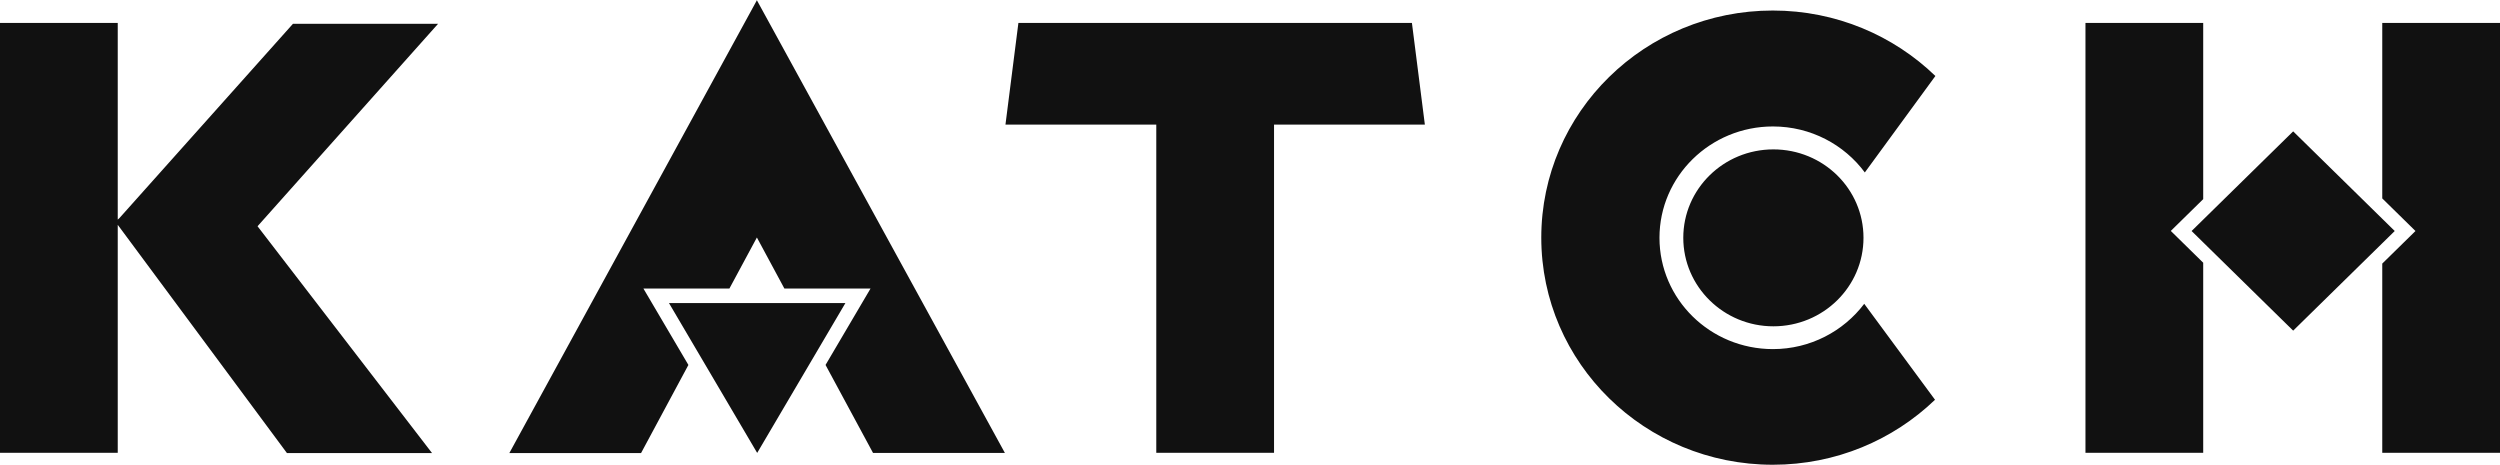 <svg width="156" height="29" viewBox="0 0 156 29" fill="none" xmlns="http://www.w3.org/2000/svg">
<path d="M88.911 7.774L88.104 1.431H63.548L62.741 7.774H72.152V28.253H79.5V7.774H88.911ZM120.749 24.951L116.328 18.958C115.035 20.668 112.962 21.784 110.632 21.784C106.715 21.784 103.551 18.671 103.551 14.837C103.551 11.004 106.724 7.891 110.632 7.891C112.989 7.891 115.081 9.025 116.365 10.761L120.768 4.742C118.163 2.222 114.576 0.657 110.623 0.657C102.642 0.657 96.176 7 96.176 14.828C96.176 22.657 102.642 29 110.623 29C114.567 29 118.135 27.452 120.749 24.942M27.335 1.485H18.281L7.448 13.614L7.347 13.704V1.431H0V28.253H7.347V14.028L17.905 28.271H26.959L16.071 14.118L27.344 1.476M47.239 0L31.783 28.271H40.002L42.956 22.773L40.149 18.005H45.515L47.23 14.819L48.946 18.005H54.321L51.514 22.773L54.477 28.262H62.705L47.221 0M41.745 18.913L47.248 28.262L52.752 18.913H41.745ZM110.659 20.362C113.769 20.362 116.282 17.888 116.282 14.837C116.282 11.787 113.769 9.322 110.659 9.322C107.55 9.322 105.037 11.796 105.037 14.837C105.037 17.879 107.55 20.362 110.659 20.362ZM148.653 1.431V12.381L150.726 14.415L148.653 16.448V28.253H156V1.431H148.653ZM135.453 14.415L137.48 12.426V1.431H130.133V28.253H137.48V16.394L135.453 14.405M149.432 14.415L143.094 8.197L136.756 14.415L143.094 20.632L149.432 14.415Z" fill="#111111"/>
</svg>
